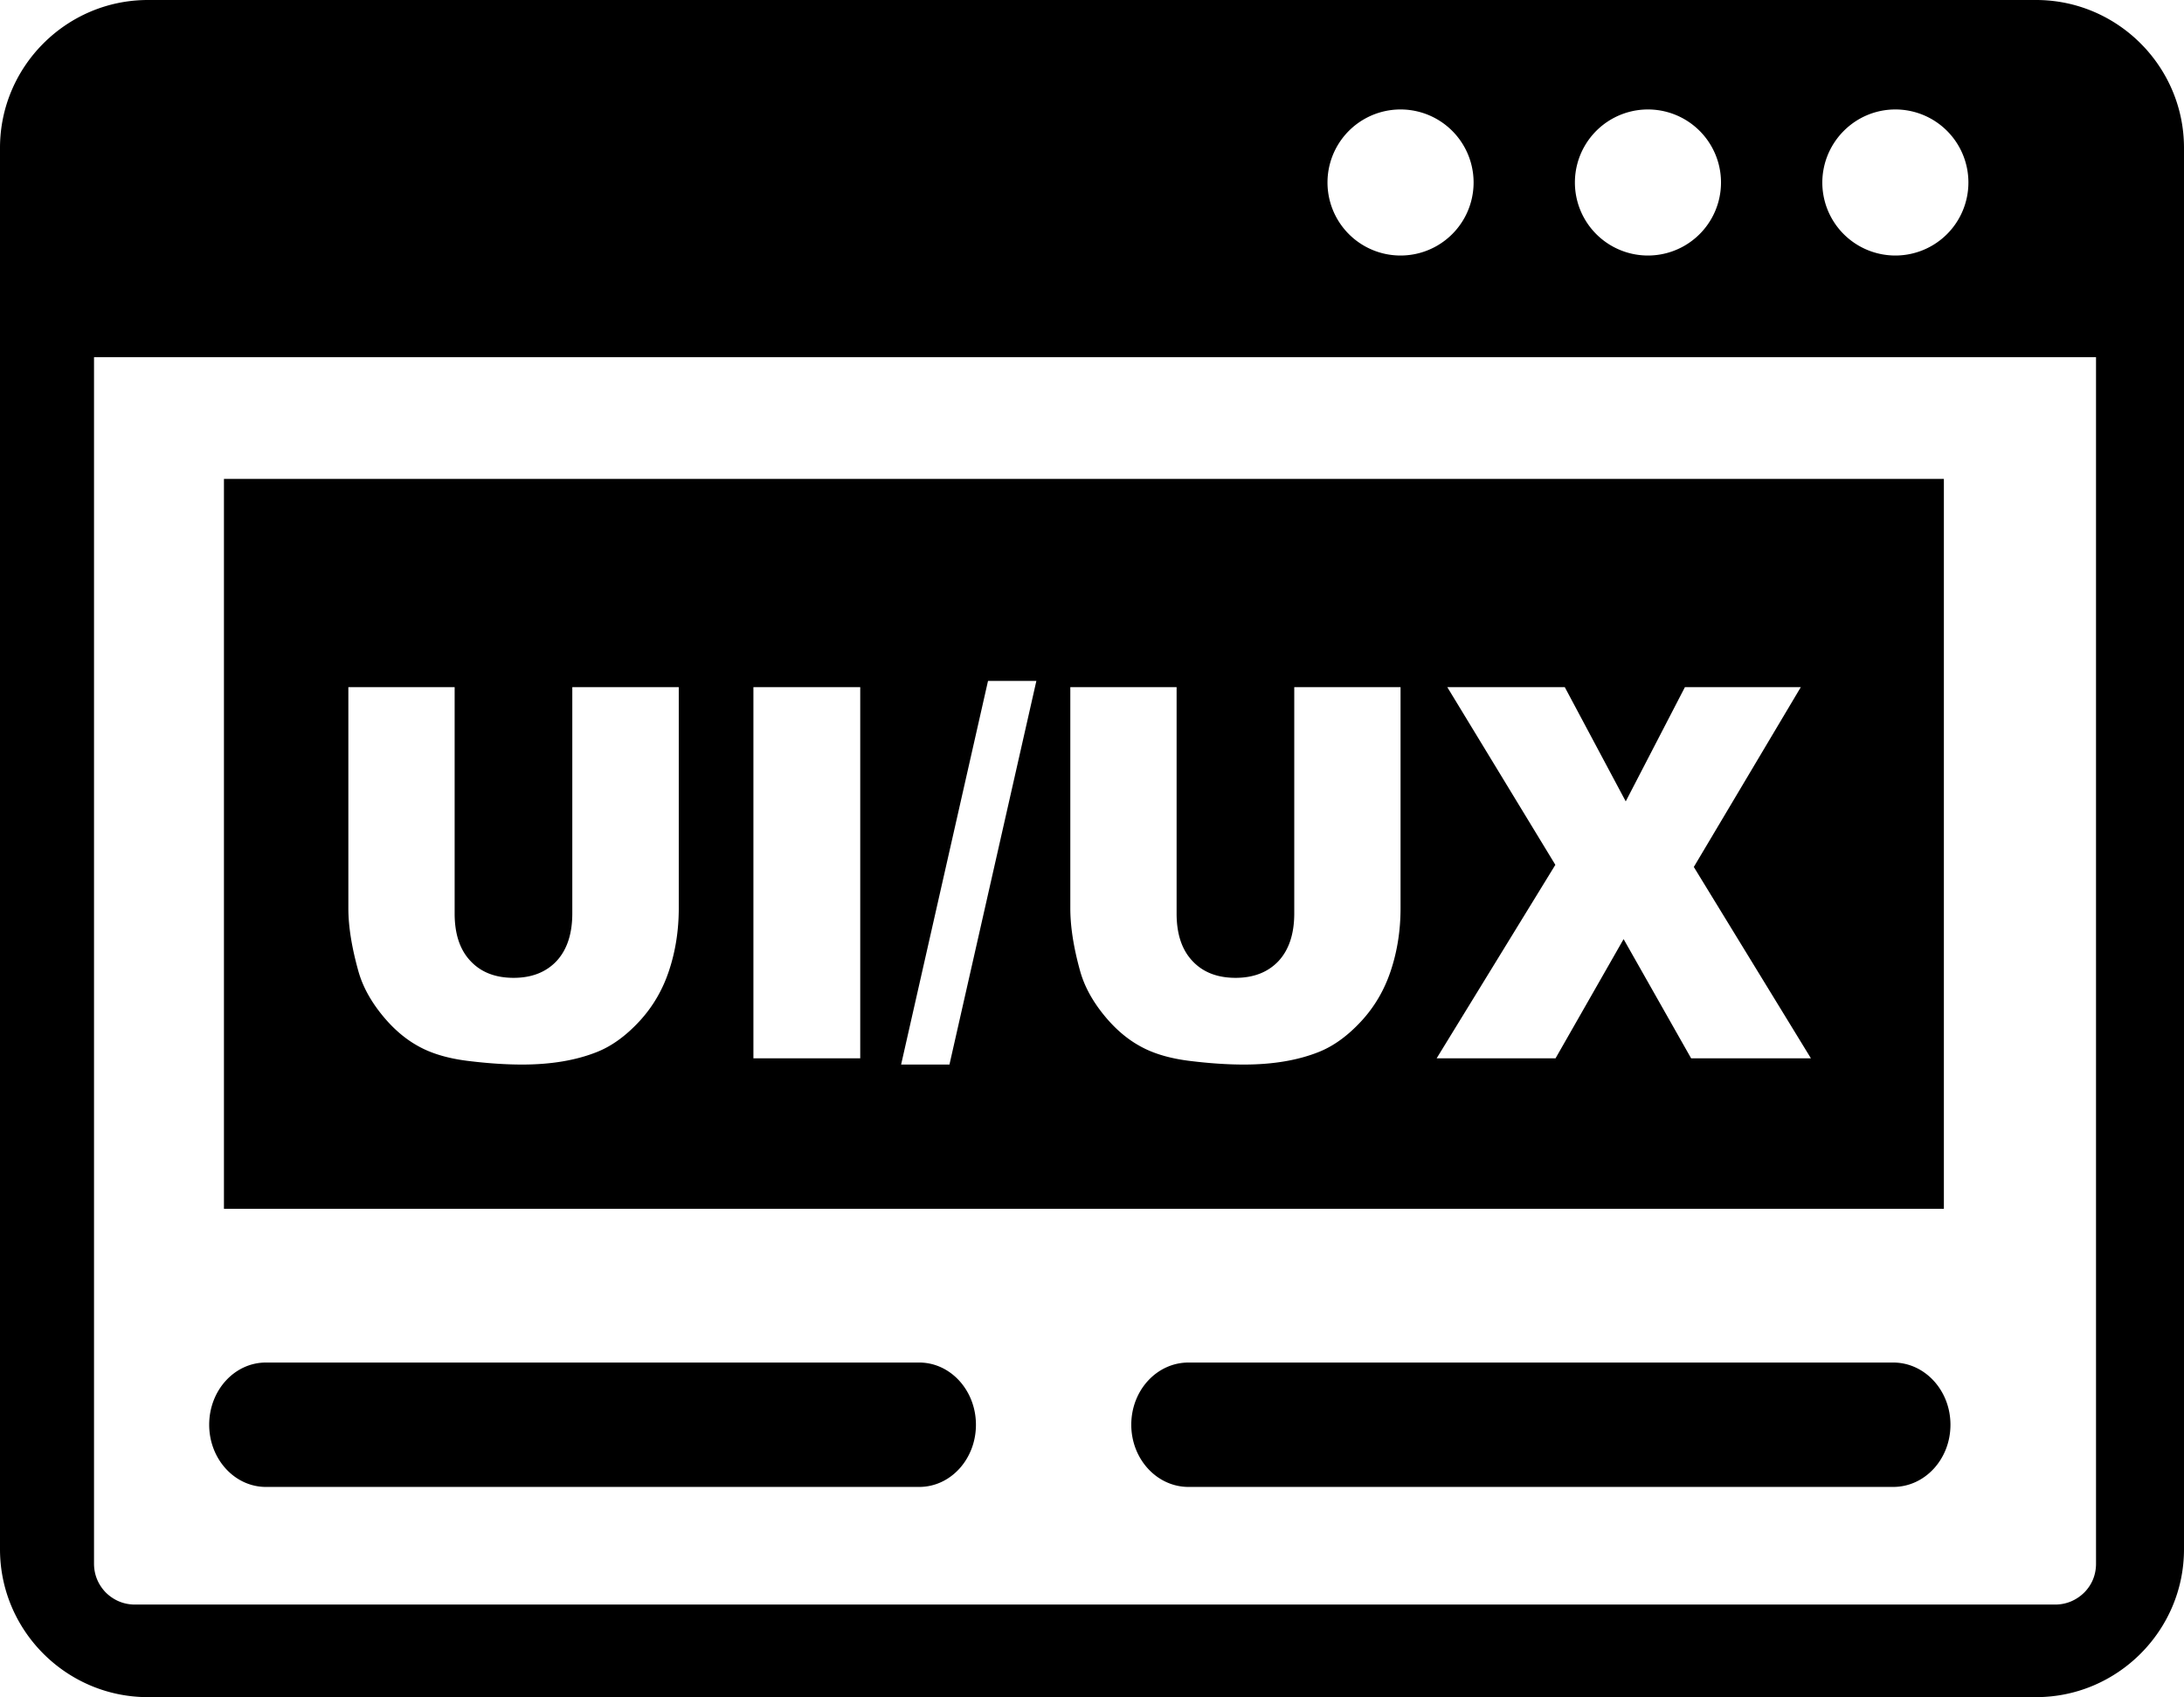 <svg xmlns="http://www.w3.org/2000/svg" data-bbox="0 0 122.88 95.51" viewBox="0 0 122.88 95.51" data-type="shape"><g><path d="M8.32 0h106.24c4.58 0 8.32 3.74 8.32 8.32v78.87c0 4.57-3.74 8.32-8.32 8.32H8.32C3.74 95.51 0 91.77 0 87.19V8.32C0 3.74 3.74 0 8.32 0zm4.28 26.95h96.77v41.08H12.6V26.95zm19.61 11.72h5.98v12.44c0 1.23-.18 2.4-.54 3.49-.36 1.1-.92 2.06-1.68 2.88-.76.82-1.56 1.4-2.4 1.73-1.16.46-2.56.7-4.19.7-.94 0-1.97-.07-3.09-.21-1.11-.14-2.05-.42-2.8-.85-.75-.42-1.43-1.02-2.05-1.8-.62-.78-1.05-1.58-1.28-2.41-.37-1.33-.56-2.5-.56-3.53V38.67h5.98v12.74c0 1.14.29 2.03.88 2.66.59.64 1.4.96 2.44.96 1.02 0 1.83-.32 2.42-.95.58-.63.88-1.52.88-2.68V38.67h.01zm10.18 0h6.01v20.89h-6.01V38.67zm13.2-.35h2.72l-4.89 21.59H50.7l4.89-21.59zm17.23.35h5.98v12.44c0 1.23-.18 2.4-.54 3.49-.36 1.1-.92 2.06-1.68 2.88-.76.82-1.56 1.4-2.4 1.73-1.16.46-2.56.7-4.19.7-.94 0-1.97-.07-3.09-.21-1.11-.14-2.05-.42-2.8-.85-.75-.42-1.43-1.02-2.05-1.8-.62-.78-1.05-1.58-1.28-2.41-.37-1.33-.55-2.5-.55-3.53V38.67h5.98v12.74c0 1.14.29 2.03.88 2.66.59.64 1.4.96 2.44.96 1.02 0 1.83-.32 2.42-.95.58-.63.88-1.52.88-2.68V38.67zm8.61 0h6.61l3.43 6.43 3.33-6.43h6.52L95.3 48.79l6.59 10.77h-6.74l-3.8-6.71-3.83 6.71h-6.69l6.68-10.89-6.08-10zM66.87 83.68c-1.78 0-3.22-1.57-3.22-3.5 0-1.94 1.44-3.5 3.22-3.5h39.65c1.78 0 3.22 1.57 3.22 3.5 0 1.94-1.44 3.5-3.22 3.5H66.87zm-51.91 0c-1.76 0-3.19-1.57-3.19-3.5 0-1.94 1.43-3.5 3.19-3.5h36.76c1.76 0 3.19 1.57 3.19 3.5 0 1.94-1.43 3.5-3.19 3.5H14.96zM117.97 20.1H5.29V88c0 .64.25 1.2.67 1.63.43.42.99.67 1.63.67h108.04c.64 0 1.2-.25 1.63-.67.43-.43.67-.99.67-1.63V20.1h.04zM106.64 6.16a4.11 4.11 0 1 1-4.11 4.11c.01-2.27 1.85-4.11 4.11-4.11zm-27.84 0a4.11 4.11 0 1 1 0 8.22 4.11 4.11 0 0 1 0-8.22zm13.92 0a4.11 4.11 0 1 1 0 8.22 4.11 4.11 0 0 1 0-8.22z" fill-rule="evenodd" clip-rule="evenodd"></path></g></svg>